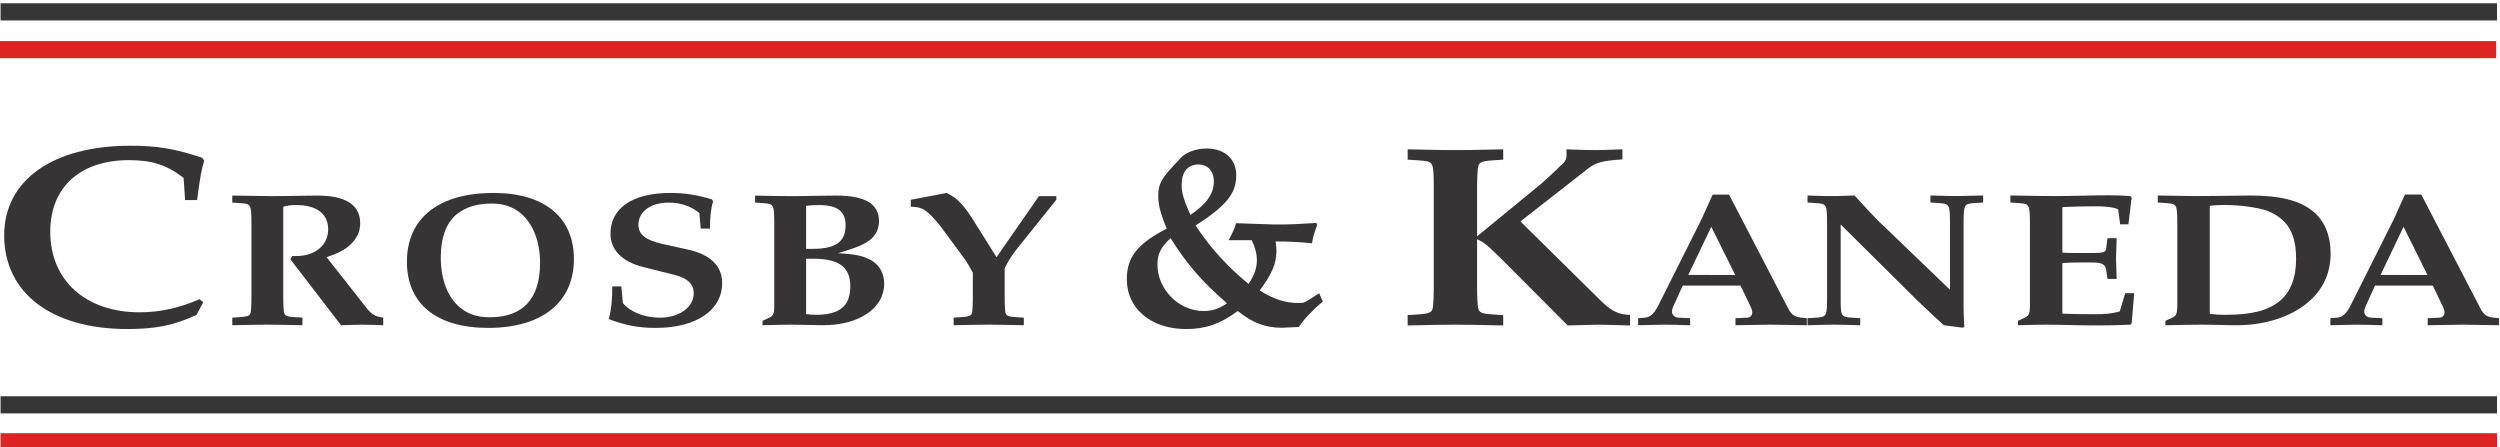 


<svg version="1.1" id="svg2" width="194.105" height="34.72" xmlns="http://www.w3.org/2000/svg"><defs><path d="M 9.12e-6,0 H 612 V 792 H 9.12e-6 Z" clip-rule="evenodd" id="path22"></path><path d="M 9.12e-6,0 H 612 V 792 H 9.12e-6 Z" clip-rule="evenodd" id="path30"></path><path d="M 9.12e-6,0 H 612 V 792 H 9.12e-6 Z" clip-rule="evenodd" id="path42"></path><path d="M 9.12e-6,0 H 612 V 792 H 9.12e-6 Z" clip-rule="evenodd" id="path54"></path><path d="M 9.12e-6,0 H 612 V 792 H 9.12e-6 Z" clip-rule="evenodd" id="path66"></path><path d="M 9.12e-6,0 H 612 V 792 H 9.12e-6 Z" clip-rule="evenodd" id="path74"></path><path d="M 9.12e-6,0 H 612 V 792 H 9.12e-6 Z" clip-rule="evenodd" id="path86"></path><path d="M 9.12e-6,0 H 612 V 792 H 9.12e-6 Z" clip-rule="evenodd" id="path98"></path><path d="M 9.12e-6,0 H 612 V 792 H 9.12e-6 Z" clip-rule="evenodd" id="path110"></path><path d="M 9.12e-6,0 H 612 V 792 H 9.12e-6 Z" clip-rule="evenodd" id="path122"></path><path d="M 9.12e-6,0 H 612 V 792 H 9.12e-6 Z" clip-rule="evenodd" id="path134"></path><path d="M 9.12e-6,0 H 612 V 792 H 9.12e-6 Z" clip-rule="evenodd" id="path146"></path><path d="M 9.12e-6,0 H 612 V 792 H 9.12e-6 Z" clip-rule="evenodd" id="path154"></path><path d="M 9.12e-6,0 H 612 V 792 H 9.12e-6 Z" clip-rule="evenodd" id="path162"></path><path d="M 9.12e-6,0 H 612 V 792 H 9.12e-6 Z" clip-rule="evenodd" id="path174"></path><path d="M 9.12e-6,0 H 612 V 792 H 9.12e-6 Z" clip-rule="evenodd" id="path182"></path><path d="M 9.12e-6,0 H 612 V 792 H 9.12e-6 Z" clip-rule="evenodd" id="path194"></path><path d="M 9.12e-6,0 H 612 V 792 H 9.12e-6 Z" clip-rule="evenodd" id="path206"></path><path d="M 9.12e-6,0 H 612 V 792 H 9.12e-6 Z" clip-rule="evenodd" id="path214"></path><path d="M 9.12e-6,0 H 612 V 792 H 9.12e-6 Z" clip-rule="evenodd" id="path226"></path><path d="M 9.12e-6,0 H 612 V 792 H 9.12e-6 Z" clip-rule="evenodd" id="path238"></path><path d="M 9.12e-6,0 H 612 V 792 H 9.12e-6 Z" clip-rule="evenodd" id="path250"></path><path d="M 9.12e-6,0 H 612 V 792 H 9.12e-6 Z" clip-rule="evenodd" id="path262"></path><path d="M 9.12e-6,0 H 612 V 792 H 9.12e-6 Z" clip-rule="evenodd" id="path274"></path><path d="M 9.12e-6,0 H 612 V 792 H 9.12e-6 Z" clip-rule="evenodd" id="path286"></path><path d="M 9.12e-6,0 H 612 V 792 H 9.12e-6 Z" clip-rule="evenodd" id="path294"></path><path d="M 9.12e-6,0 H 612 V 792 H 9.12e-6 Z" clip-rule="evenodd" id="path302"></path><path d="M 9.12e-6,0 H 612 V 792 H 9.12e-6 Z" clip-rule="evenodd" id="path310"></path><path d="M 9.12e-6,0 H 612 V 792 H 9.12e-6 Z" clip-rule="evenodd" id="path318"></path><path d="M 9.12e-6,0 H 612 V 792 H 9.12e-6 Z" clip-rule="evenodd" id="path326"></path><path d="M 9.12e-6,0 H 612 V 792 H 9.12e-6 Z" clip-rule="evenodd" id="path334"></path><path d="M 9.12e-6,0 H 612 V 792 H 9.12e-6 Z" clip-rule="evenodd" id="path342"></path><path d="M 9.12e-6,0 H 612 V 792 H 9.12e-6 Z" clip-rule="evenodd" id="path350"></path><path d="m 420.79,708.12 h 125.3 v 58.32 h -125.3 z" clip-rule="evenodd" id="path360"></path><path d="m 420.79,708.12 h 125.3 v 58.32 h -125.3 z" clip-rule="evenodd" id="path368"></path><path d="m 420.79,708.12 h 125.3 v 58.32 h -125.3 z" clip-rule="evenodd" id="path380"></path><path d="m 420.79,708.12 h 125.3 v 58.32 h -125.3 z" clip-rule="evenodd" id="path388"></path><path d="m 420.79,708.12 h 125.3 v 58.32 h -125.3 z" clip-rule="evenodd" id="path400"></path><path d="m 420.79,708.12 h 125.3 v 58.32 h -125.3 z" clip-rule="evenodd" id="path408"></path><path d="m 420.79,708.12 h 125.3 v 58.32 h -125.3 z" clip-rule="evenodd" id="path420"></path><path d="m 420.79,708.12 h 125.3 v 58.32 h -125.3 z" clip-rule="evenodd" id="path428"></path><path d="m 420.79,708.12 h 125.3 v 58.32 h -125.3 z" clip-rule="evenodd" id="path440"></path><path d="m 420.79,708.12 h 125.3 v 58.32 h -125.3 z" clip-rule="evenodd" id="path452"></path><path d="m 420.79,708.12 h 125.3 v 58.32 h -125.3 z" clip-rule="evenodd" id="path464"></path><path d="m 420.79,708.12 h 125.3 v 58.32 h -125.3 z" clip-rule="evenodd" id="path476"></path><path d="m 420.79,708.12 h 125.3 v 58.32 h -125.3 z" clip-rule="evenodd" id="path488"></path></defs><g id="g8" transform="matrix(1.333,0,0,-1.333,-95.933,1015.2)"><path d="M 72,738.01 H 217.41" style="fill:none;stroke:#363636;stroke-width:1;stroke-linecap:butt;stroke-linejoin:round;stroke-miterlimit:10;stroke-dasharray:none;stroke-opacity:1" id="path10"></path><path d="M 72,735.86 H 217.41" style="fill:none;stroke:#db2525;stroke-width:1;stroke-linecap:butt;stroke-linejoin:round;stroke-miterlimit:10;stroke-dasharray:none;stroke-opacity:1" id="path12"></path><path d="M 72,760.9 H 217.41" style="fill:none;stroke:#363636;stroke-width:1;stroke-linecap:butt;stroke-linejoin:round;stroke-miterlimit:10;stroke-dasharray:none;stroke-opacity:1" id="path14"></path><path d="M 71.95,758.7 H 217.36" style="fill:none;stroke:#db2525;stroke-width:1;stroke-linecap:butt;stroke-linejoin:round;stroke-miterlimit:10;stroke-dasharray:none;stroke-opacity:1" id="path16"></path><g id="g18"><g id="g20" clip-path="url(#clipPath24)"></g></g><g id="g26"><g id="g28" clip-path="url(#clipPath32)"><g transform="matrix(1,0,0,-0.838,71.424,742.68)" id="text36" style="font-weight:bold;font-size:17.895px;font-family:PalatinoLinotype;-inkscape-font-specification:PalatinoLinotype-Bold;fill:#363435"><path d="m 12.383,-1.557 -0.215,-0.215 c -1.163,0.608 -2.308,0.913 -3.49,0.913 -3.15,0 -5.207,-2.219 -5.207,-5.601 0,-3.078 1.736,-4.975 4.581,-4.975 1.36,0 2.219,0.34 3.185,1.235 l 0.089,1.539 h 0.698 c 0.197,-1.789 0.251,-2.058 0.412,-2.738 l -0.107,-0.197 c -1.628,-0.644 -2.631,-0.841 -4.187,-0.841 -4.527,0 -7.355,2.398 -7.355,6.227 0,4.008 2.756,6.514 7.176,6.514 1.646,0 2.702,-0.251 4.026,-0.984 z" id="path1748"></path></g></g></g><g id="g38"><g id="g40" clip-path="url(#clipPath44)"><g transform="matrix(1,0,0,-0.84,84.984,742.68)" id="text48" style="font-weight:bold;font-size:13.143px;font-family:PalatinoLinotype;-inkscape-font-specification:PalatinoLinotype-Bold;fill:#363435"><path d="M 0.513,-0.486 V 0.039 C 1.617,0.013 2.09,0 2.55,0 3.023,0 3.483,0.013 4.6,0.039 V -0.486 L 4.114,-0.526 C 3.811,-0.552 3.693,-0.578 3.614,-0.657 3.509,-0.762 3.496,-0.946 3.483,-1.774 v -6.401 c 0.184,-0.079 0.421,-0.118 0.762,-0.118 1.183,0 1.853,0.605 1.853,1.682 0,1.104 -0.762,1.853 -1.866,1.853 H 3.996 L 3.904,-4.521 6.848,0.039 8.03,0 C 8.701,0.013 8.819,0.013 9.305,0.039 V -0.486 C 8.832,-0.578 8.701,-0.657 8.385,-1.078 L 6.006,-4.679 c 0.736,-0.302 1.051,-0.499 1.406,-0.894 0.368,-0.421 0.552,-0.894 0.552,-1.446 0,-1.288 -0.841,-1.932 -2.497,-1.932 -0.145,0 -0.46,0 -0.907,0.013 -0.355,0.013 -1.419,0.026 -1.722,0.026 -0.368,0 -0.368,0 -2.326,-0.039 v 0.486 l 0.486,0.039 c 0.605,0.053 0.618,0.105 0.631,1.288 v 5.362 c -0.013,0.789 -0.026,1.012 -0.118,1.104 -0.079,0.079 -0.197,0.118 -0.513,0.145 z" id="path1739"></path><path d="m 15.732,-9.134 c -3.194,0 -5.047,1.748 -5.047,4.771 0,2.918 1.722,4.587 4.732,4.587 3.141,0 4.994,-1.774 4.994,-4.771 0,-2.905 -1.722,-4.587 -4.679,-4.587 z m -0.131,0.736 c 0.697,0 1.249,0.21 1.709,0.67 0.723,0.723 1.13,1.958 1.13,3.457 0,2.471 -0.999,3.759 -2.918,3.759 -0.736,0 -1.275,-0.21 -1.748,-0.683 -0.723,-0.71 -1.117,-1.958 -1.117,-3.47 0,-1.354 0.315,-2.392 0.92,-2.983 0.513,-0.499 1.196,-0.749 2.024,-0.749 z" id="path1741"></path><path d="m 22.646,-2.655 c 0,0.986 -0.053,1.525 -0.197,2.274 0.973,0.434 1.735,0.605 2.734,0.605 2.353,0 3.864,-1.222 3.864,-3.115 0,-1.17 -0.683,-1.971 -1.985,-2.313 l -1.498,-0.394 c -0.973,-0.263 -1.393,-0.657 -1.393,-1.327 0,-0.92 0.71,-1.538 1.761,-1.538 0.697,0 1.288,0.237 1.787,0.723 l 0.079,1.078 h 0.539 c 0,-0.854 0.066,-1.485 0.184,-1.866 l -0.066,-0.158 c -0.881,-0.315 -1.564,-0.447 -2.431,-0.447 -2.195,0 -3.483,1.051 -3.483,2.826 0,1.117 0.67,1.945 1.919,2.313 l 1.84,0.552 c 0.736,0.223 1.091,0.631 1.091,1.262 0,0.973 -0.841,1.695 -1.971,1.695 -0.894,0 -1.735,-0.394 -2.155,-1.012 l -0.092,-1.157 z" id="path1743"></path><path d="m 30.965,-8.464 0.486,0.039 c 0.605,0.053 0.618,0.105 0.631,1.288 v 5.888 c 0,0.447 -0.066,0.631 -0.263,0.749 L 31.399,-0.263 V 0.039 C 32.279,0.013 32.648,0 33.055,0 c 0.329,0 0.723,0.013 1.354,0.026 0.394,0.013 0.394,0.013 0.513,0.013 2.103,0 3.562,-1.183 3.562,-2.878 0,-0.697 -0.263,-1.275 -0.723,-1.603 -0.486,-0.329 -0.92,-0.447 -1.971,-0.513 1.117,-0.394 1.485,-0.578 1.906,-0.959 0.302,-0.289 0.486,-0.762 0.486,-1.262 0,-1.196 -0.802,-1.774 -2.484,-1.774 l -1.091,0.013 c -0.329,0.013 -1.235,0.026 -1.446,0.026 l -1.157,-0.013 -1.038,-0.026 z m 2.97,3.89 h 0.394 c 1.525,0 2.182,0.578 2.182,1.919 0,1.367 -0.618,1.971 -2.011,1.971 -0.223,0 -0.342,-0.013 -0.565,-0.053 z m 0,-3.667 c 0.302,-0.039 0.486,-0.053 0.749,-0.053 1.078,0 1.551,0.434 1.551,1.406 0,1.143 -0.578,1.63 -1.906,1.63 H 33.936 Z" id="path1745"></path></g></g></g><g id="g50"><g id="g52" clip-path="url(#clipPath56)"><g transform="matrix(1,0,0,-0.84,124.82,742.68)" id="text60" style="font-weight:bold;font-size:13.143px;font-family:PalatinoLinotype;-inkscape-font-specification:PalatinoLinotype-Bold;fill:#363435"><path d="M 5.192,-4.679 3.785,-7.347 C 3.246,-8.346 2.891,-8.78 2.287,-9.134 l -2.09,0.473 v 0.486 c 0.67,0 0.933,0.197 1.709,1.314 l 1.327,2.142 c 0.21,0.342 0.368,0.644 0.578,1.117 v 1.827 c -0.013,0.802 -0.026,1.012 -0.118,1.104 -0.079,0.079 -0.197,0.118 -0.513,0.145 l -0.486,0.039 V 0.039 C 3.798,0.013 4.272,0 4.732,0 5.205,0 5.665,0.013 6.782,0.039 V -0.486 L 6.296,-0.526 C 5.993,-0.552 5.875,-0.578 5.796,-0.657 5.691,-0.762 5.678,-0.946 5.665,-1.774 v -2.142 c 0.237,-0.552 0.447,-0.946 0.697,-1.314 L 8.674,-8.661 V -8.911 H 7.662 Z" id="path1736"></path></g></g></g><g id="g62"><g id="g64" clip-path="url(#clipPath68)"></g></g><g id="g70"><g id="g72" clip-path="url(#clipPath76)"><g transform="matrix(1,0,0,-1,136.82,742.68)" id="text80" style="font-weight:bold;font-size:15px;font-family:PalatinoLinotype;-inkscape-font-specification:PalatinoLinotype-Bold;fill:#363435"><path d="m 8.055,-4.92 c 0.21,0.435 0.3,0.795 0.3,1.17 0,0.465 -0.135,0.825 -0.48,1.38 -1.26,-1.035 -2.175,-2.04 -3.09,-3.405 1.8,-1.155 2.37,-1.875 2.37,-2.925 0,-0.945 -0.675,-1.56 -1.725,-1.56 -0.615,0 -1.2,0.21 -1.53,0.57 L 3.375,-9.12 C 2.79,-8.49 2.61,-8.115 2.61,-7.545 c 0,0.555 0.12,1.05 0.495,1.95 -1.71,0.885 -2.325,1.665 -2.325,2.955 0,1.71 1.425,2.895 3.45,2.895 1.14,0 1.995,-0.3 3.015,-1.05 C 8.1,-0.105 8.85,0.18 9.81,0.18 L 10.8,0.135 c 0.315,-0.48 0.78,-0.96 1.395,-1.485 l -0.21,-0.48 -0.255,0.165 c -0.63,0.405 -0.63,0.405 -0.945,0.405 -0.765,0 -1.47,-0.225 -2.265,-0.735 0.705,-0.93 0.975,-1.575 0.975,-2.295 0,-0.135 -0.015,-0.315 -0.045,-0.555 0.825,0 1.365,0.03 2.115,0.105 0.06,-0.375 0.135,-0.63 0.3,-1.05 L 11.82,-5.925 c -1.125,0.075 -1.56,0.09 -2.205,0.09 -0.15,0 -0.435,0 -0.705,-0.015 L 7.14,-5.91 C 7.08,-5.655 7.005,-5.475 6.705,-4.92 Z M 3.33,-5.04 c 0.945,1.515 1.83,2.535 3.285,3.795 -0.45,0.315 -0.855,0.45 -1.365,0.45 -1.44,0 -2.685,-1.26 -2.685,-2.7 0,-0.63 0.18,-0.99 0.765,-1.545 z m 1.155,-1.35 c -0.39,-0.885 -0.51,-1.275 -0.51,-1.77 0,-0.75 0.36,-1.17 0.99,-1.17 0.525,0 0.885,0.39 0.885,0.975 0,0.72 -0.405,1.305 -1.365,1.965 z" id="path1733"></path></g></g></g><g id="g82"><g id="g84" clip-path="url(#clipPath88)"><g transform="matrix(1,0,0,-0.838,153.26,742.68)" id="text92" style="font-weight:bold;font-size:17.895px;font-family:PalatinoLinotype;-inkscape-font-specification:PalatinoLinotype-Bold;fill:#363435"><path d="M 0.698,-0.662 V 0.054 C 2.201,0.018 2.845,0 3.472,0 c 0.644,0 1.271,0.018 2.792,0.054 v -0.716 l -0.662,-0.054 c -0.412,-0.036 -0.573,-0.072 -0.68,-0.179 C 4.778,-1.038 4.76,-1.288 4.742,-2.416 v -3.525 c 0.465,0.268 0.537,0.34 1.557,1.539 L 10.021,0.054 11.846,0 c 0.197,0 0.215,0 1.807,0.054 V -0.68 C 12.992,-0.698 12.598,-0.931 12.025,-1.575 L 7.265,-7.176 11.238,-10.88 c 0.429,-0.394 0.841,-0.519 1.968,-0.608 v -0.698 c -0.913,0.036 -1.306,0.054 -1.628,0.054 -0.34,0 -0.716,-0.018 -1.628,-0.054 v 0.447 c -0.018,0.304 -0.089,0.447 -0.465,0.823 -0.018,0.036 -0.089,0.125 -0.179,0.215 -0.447,0.501 -0.841,0.931 -1.038,1.109 l -3.525,3.454 v -3.579 c 0.018,-1.092 0.036,-1.36 0.161,-1.503 0.107,-0.107 0.268,-0.161 0.698,-0.197 l 0.662,-0.054 v -0.716 c -2.147,0.054 -2.147,0.054 -2.792,0.054 -0.626,0 -0.644,0 -2.774,-0.054 v 0.716 L 1.36,-11.417 c 0.841,0.072 0.841,0.072 0.859,1.7 v 7.301 c -0.018,1.074 -0.036,1.378 -0.161,1.503 -0.107,0.107 -0.268,0.161 -0.698,0.197 z" id="path1730"></path></g></g></g><g id="g94"><g id="g96" clip-path="url(#clipPath100)"><g transform="matrix(1,0,0,-0.824,167.06,742.68)" id="text104" style="font-weight:bold;font-size:13.406px;font-family:PalatinoLinotype;-inkscape-font-specification:PalatinoLinotype-Bold;fill:#363435"><path d="m 6.287,-2.762 0.603,1.528 c 0.054,0.134 0.08,0.268 0.08,0.375 0,0.201 -0.121,0.349 -0.268,0.362 L 5.992,-0.456 V 0.04 C 7.145,0.013 7.762,0 8.03,0 8.285,0 8.942,0.013 10.148,0.04 V -0.456 L 9.827,-0.496 C 9.451,-0.55 9.263,-0.697 9.089,-1.086 L 5.617,-9.196 H 4.665 C 4.478,-8.7 4.344,-8.338 4.29,-8.191 4.102,-7.668 3.968,-7.32 3.901,-7.172 L 1.475,-1.3 c -0.228,0.523 -0.456,0.778 -0.751,0.804 l -0.402,0.04 V 0.04 C 1.314,0.013 1.81,0 1.837,0 1.971,0 2.225,0 2.587,0.013 2.695,0.027 2.949,0.027 3.351,0.04 V -0.456 L 2.681,-0.496 C 2.453,-0.509 2.292,-0.697 2.292,-0.925 c 0,-0.094 0.027,-0.214 0.067,-0.335 l 0.563,-1.501 z m -1.703,-4.156 1.394,3.405 H 3.244 Z" id="path1727"></path></g></g></g><g id="g106"><g id="g108" clip-path="url(#clipPath112)"><g transform="matrix(1,0,0,-0.824,176.78,742.68)" id="text116" style="font-weight:bold;font-size:13.406px;font-family:PalatinoLinotype;-inkscape-font-specification:PalatinoLinotype-Bold;fill:#363435"><path d="M 0.469,-0.456 V 0.04 C 1.354,0.013 1.716,0 2.024,0 2.333,0 2.668,0.013 3.539,0.04 V -0.456 L 3.043,-0.496 C 2.426,-0.55 2.4,-0.603 2.4,-1.81 v -5.269 l 4.37,5.255 c 0.362,0.429 0.697,0.818 1.636,1.863 l 1.099,0.174 0.094,-0.054 c -0.027,-0.778 -0.04,-1.046 -0.04,-1.354 v -6.086 c 0.013,-1.207 0.027,-1.26 0.643,-1.314 l 0.496,-0.04 v -0.496 l -1.528,0.04 c -0.161,0 -0.496,0 -1.542,-0.04 v 0.496 l 0.496,0.04 c 0.617,0.054 0.63,0.107 0.643,1.314 v 4.813 L 4.585,-7.346 C 4.317,-7.668 4.089,-7.963 3.204,-9.129 l -1.126,0.04 H 2.024 1.917 1.609 l -0.456,-0.013 -0.684,-0.027 v 0.496 l 0.496,0.04 c 0.617,0.054 0.63,0.107 0.643,1.314 v 5.47 c -0.013,1.207 -0.027,1.26 -0.643,1.314 z" id="path1724"></path></g></g></g><g id="g118"><g id="g120" clip-path="url(#clipPath124)"><g transform="matrix(1,0,0,-0.824,188.54,742.68)" id="text128" style="font-weight:bold;font-size:13.406px;font-family:PalatinoLinotype;-inkscape-font-specification:PalatinoLinotype-Bold;fill:#363435"><path d="m 3.553,-8.312 c 0.724,-0.04 1.14,-0.054 1.957,-0.054 0.724,0 1.287,0.121 1.3,0.268 l 0.107,1.005 h 0.483 l 0.188,-1.904 -0.08,-0.094 c -0.483,-0.04 -0.724,-0.054 -1.274,-0.054 -0.375,0 -0.751,0 -1.448,0.027 -0.885,0.027 -1.287,0.027 -1.743,0.027 -0.563,0 -1.18,-0.013 -2.52,-0.04 V -8.633 l 0.496,0.04 c 0.617,0.054 0.63,0.107 0.643,1.314 v 6.006 c 0,0.456 -0.067,0.643 -0.268,0.764 L 0.965,-0.268 V 0.04 C 1.89,0.013 2.266,0 2.614,0 2.855,0 3.003,0 3.472,0.013 4.317,0.04 5.014,0.054 5.63,0.054 6.368,0.054 6.757,0.04 7.521,0 l 0.067,-0.107 0.147,-2.118 H 7.212 l -0.308,1.26 c 0,0.013 -0.013,0.027 -0.04,0.04 -0.442,0.147 -0.791,0.188 -1.555,0.188 -0.55,0 -1.072,-0.013 -1.756,-0.04 v -3.579 c 0.335,-0.027 0.59,-0.04 0.898,-0.04 h 0.885 c 0.523,0.013 0.711,0.134 0.764,0.496 l 0.08,0.67 h 0.536 l -0.04,-1.448 c 0,-0.107 0.013,-0.576 0.04,-1.434 h -0.536 l -0.08,0.764 c -0.04,0.228 -0.188,0.282 -0.764,0.282 H 4.451 c -0.496,0 -0.643,0 -0.898,-0.027 z" id="path1721"></path></g></g></g><g id="g130"><g id="g132" clip-path="url(#clipPath136)"><g transform="matrix(1,0,0,-0.824,197.18,742.68)" id="text140" style="font-weight:bold;font-size:13.406px;font-family:PalatinoLinotype;-inkscape-font-specification:PalatinoLinotype-Bold;fill:#363435"><path d="M 0.912,-0.268 V 0.04 C 2.078,0.013 2.614,0 3.003,0 3.365,0 3.847,0.013 4.29,0.027 c 0.308,0.013 0.617,0.013 0.791,0.013 1.595,0 3.07,-0.563 4.075,-1.555 0.912,-0.898 1.381,-2.078 1.381,-3.526 0,-1.274 -0.362,-2.319 -1.032,-2.976 C 8.727,-8.781 7.601,-9.129 5.858,-9.129 l -1.823,0.027 c -1.314,0.013 -1.314,0.013 -1.408,0.013 -0.174,0 -0.174,0 -2.158,-0.04 v 0.496 l 0.496,0.04 c 0.617,0.054 0.63,0.107 0.643,1.314 v 6.006 C 1.595,-0.791 1.542,-0.63 1.341,-0.509 Z m 2.587,-8.137 c 0.308,-0.04 0.509,-0.054 0.831,-0.054 0.938,0 1.997,0.174 2.561,0.429 0.268,0.134 0.523,0.308 0.751,0.536 0.603,0.59 0.885,1.501 0.885,2.829 0,1.367 -0.322,2.373 -0.979,3.016 -0.67,0.657 -1.622,0.952 -3.137,0.952 -0.362,0 -0.576,-0.013 -0.912,-0.067 z" id="path1716"></path><path d="m 16.488,-2.762 0.603,1.528 c 0.054,0.134 0.08,0.268 0.08,0.375 0,0.201 -0.121,0.349 -0.268,0.362 l -0.711,0.04 V 0.04 C 17.346,0.013 17.962,0 18.231,0 c 0.255,0 0.912,0.013 2.118,0.04 v -0.496 l -0.322,-0.04 c -0.375,-0.054 -0.563,-0.201 -0.737,-0.59 l -3.472,-8.111 h -0.952 c -0.188,0.496 -0.322,0.858 -0.375,1.005 -0.188,0.523 -0.322,0.871 -0.389,1.019 l -2.426,5.872 c -0.228,0.523 -0.456,0.778 -0.751,0.804 l -0.402,0.04 V 0.04 C 11.514,0.013 12.01,0 12.037,0 c 0.134,0 0.389,0 0.751,0.013 0.107,0.013 0.362,0.013 0.764,0.027 v -0.496 l -0.67,-0.04 c -0.228,-0.013 -0.389,-0.201 -0.389,-0.429 0,-0.094 0.027,-0.214 0.067,-0.335 l 0.563,-1.501 z m -1.703,-4.156 1.394,3.405 H 13.445 Z" id="path1718"></path></g></g></g><g id="g142"><g id="g144" clip-path="url(#clipPath148)"></g></g><g id="g150"><g id="g152" clip-path="url(#clipPath156)"></g></g><g id="g158"><g id="g160" clip-path="url(#clipPath164)"></g></g><g id="g170"><g id="g172" clip-path="url(#clipPath176)"></g></g><g id="g202"><g id="g204" clip-path="url(#clipPath208)"></g></g><g id="g282"><g id="g284" clip-path="url(#clipPath288)"></g></g><g id="g290"><g id="g292" clip-path="url(#clipPath296)"></g></g><g id="g298"><g id="g300" clip-path="url(#clipPath304)"></g></g><g id="g306"><g id="g308" clip-path="url(#clipPath312)"></g></g><g id="g314"><g id="g316" clip-path="url(#clipPath320)"></g></g><g id="g322"><g id="g324" clip-path="url(#clipPath328)"></g></g><g id="g330"><g id="g332" clip-path="url(#clipPath336)"></g></g><g id="g338"><g id="g340" clip-path="url(#clipPath344)"></g></g><g id="g346"><g id="g348" clip-path="url(#clipPath352)"></g></g></g></svg>
